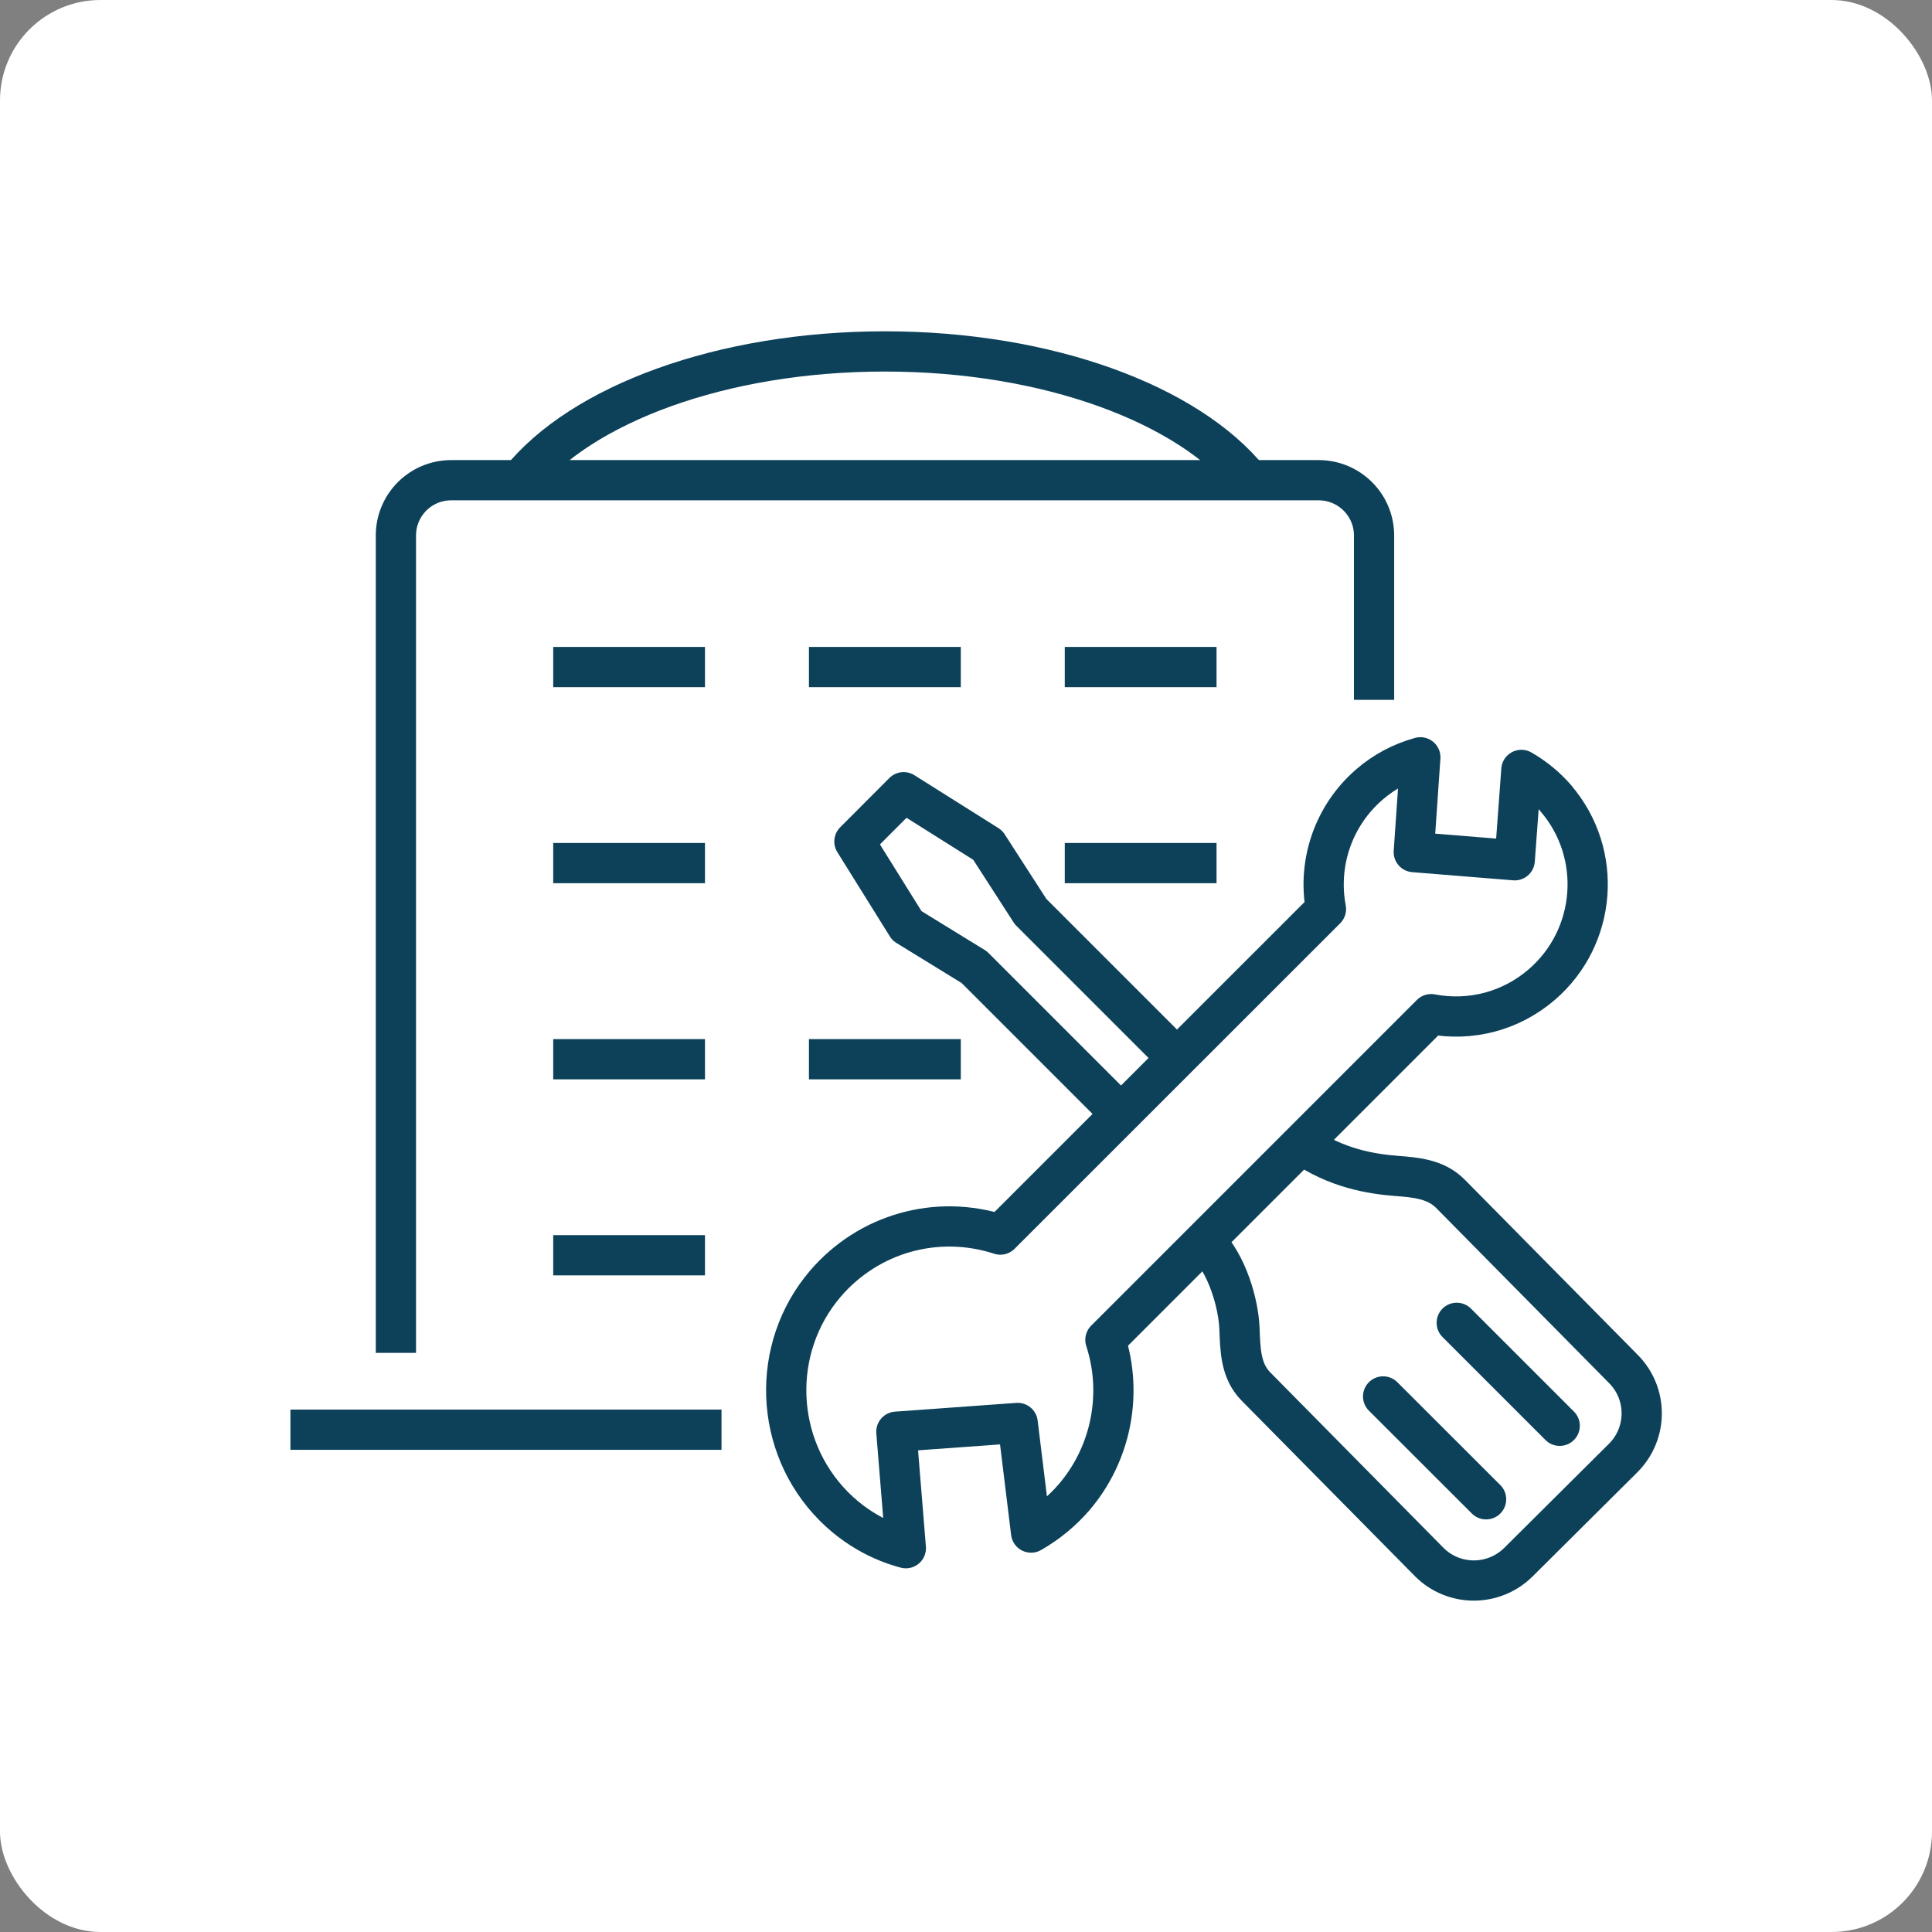 <?xml version="1.0" encoding="UTF-8"?>
<svg id="Layer_2" data-name="Layer 2" xmlns="http://www.w3.org/2000/svg" viewBox="0 0 191.59 191.59">
  <rect x="0" y="0" width="191.59" height="191.59" fill="#808080" stroke="none"/>
  <defs>
    <style>
      .cls-1 {
        fill: #fff;
      }

      .cls-2 {
        stroke-miterlimit: 10;
      }

      .cls-2, .cls-3, .cls-4 {
        fill: none;
        stroke: #0c4159;
        stroke-width: 3.99px;
      }

      .cls-3, .cls-4 {
        stroke-linejoin: round;
      }

      .cls-4 {
        stroke-linecap: round;
      }
    </style>
  </defs>
  <g id="Layer_1-2" data-name="Layer 1">
    <rect class="cls-1" width="191.59" height="191.59" rx="9.96" ry="9.96"/>
    <g>
      <path class="cls-3" d="M119.43,123.07c2.34,2.27,3.38,6.32,3.48,8.61.09,2.07.07,4.24,1.65,5.83l17.16,17.38c2.43,2.45,6.39,2.46,8.85.03l10.38-10.32c2.46-2.44,2.47-6.39.04-8.84l-17.16-17.38c-1.46-1.47-3.45-1.62-5.37-1.77-2.42-.19-5.96-.73-9.4-3.16"/>
      <line class="cls-4" x1="137.16" y1="138.48" x2="147.37" y2="148.68"/>
      <line class="cls-4" x1="144.46" y1="131.18" x2="154.67" y2="141.39"/>
      <path class="cls-3" d="M154.31,79.18c-.98-1.13-2.13-2.08-3.44-2.83l-.66,8.96-10.01-.81.65-9.4c-1.87.52-3.57,1.42-5.02,2.67-3.56,3.05-5.21,7.77-4.34,12.38l-32.29,32.28c-6.27-2.04-13.05-.14-17.35,4.87-5.49,6.42-5.11,16.08.83,22.07,3.01,3.03,6.24,3.91,7.15,4.16l-.94-11.55,12.03-.87,1.33,10.87c1.63-.93,3.07-2.12,4.27-3.51,3.66-4.28,4.85-10.23,3.1-15.6l32.3-32.3c3.94.75,7.92-.31,10.96-2.92,5.48-4.71,6.12-12.99,1.41-18.48Z"/>
      <polyline class="cls-3" points="116.69 104.89 102.2 90.4 97.95 83.81 89.61 78.56 84.73 83.45 89.94 91.81 96.61 95.91 111.14 110.44"/>
      <path class="cls-2" d="M123.91,47.62c-6.04-7.51-19.95-12.77-36.16-12.77s-30.12,5.25-36.15,12.77"/>
      <path class="cls-3" d="M39.26,134.16V53.11c0-3.04,2.45-5.49,5.49-5.49h86.01c3.04,0,5.5,2.45,5.5,5.49v16.29"/>
      <line class="cls-3" x1="28.8" y1="141.78" x2="71.55" y2="141.78"/>
      <line class="cls-3" x1="54.86" y1="66.15" x2="69.91" y2="66.15"/>
      <line class="cls-3" x1="80.22" y1="66.15" x2="95.28" y2="66.15"/>
      <line class="cls-3" x1="105.59" y1="66.15" x2="120.64" y2="66.15"/>
      <line class="cls-3" x1="54.86" y1="85.59" x2="69.91" y2="85.59"/>
      <line class="cls-3" x1="105.59" y1="85.59" x2="120.64" y2="85.59"/>
      <line class="cls-3" x1="54.86" y1="105.04" x2="69.91" y2="105.04"/>
      <line class="cls-3" x1="80.22" y1="105.04" x2="95.28" y2="105.04"/>
      <line class="cls-3" x1="54.86" y1="124.48" x2="69.91" y2="124.48"/>
    </g>
  </g>
</svg>